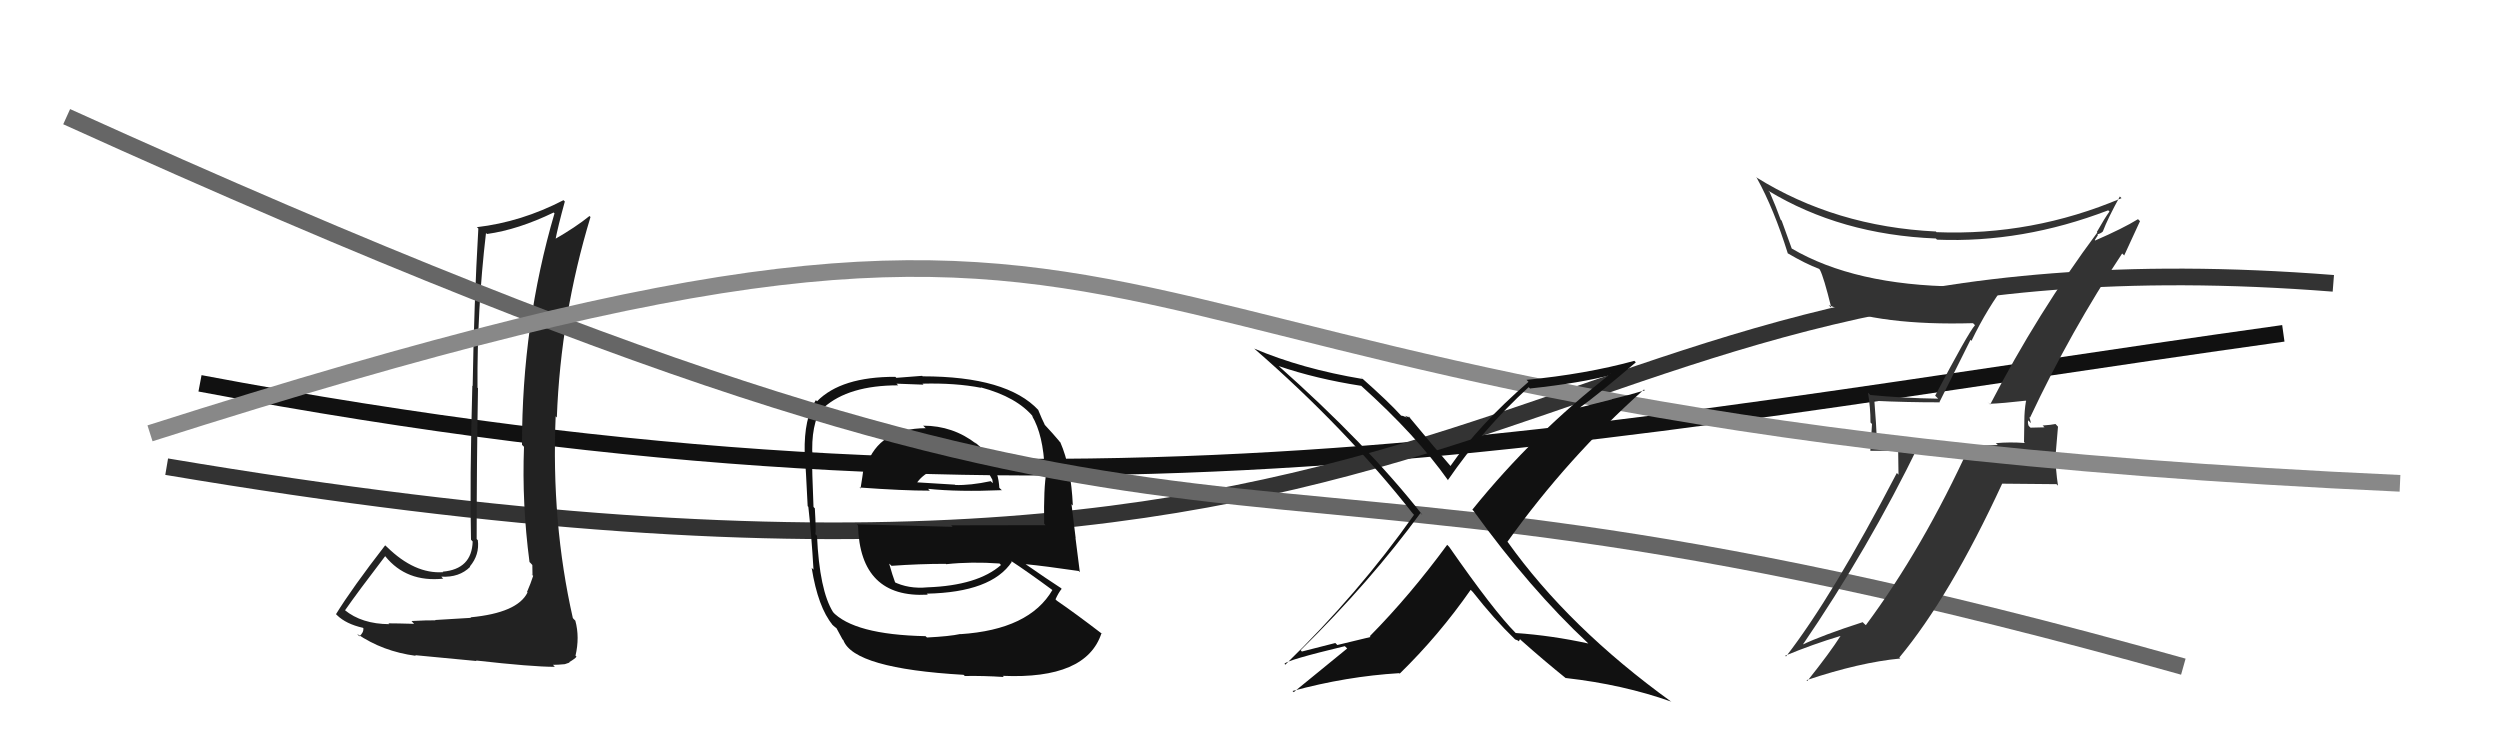 <svg xmlns="http://www.w3.org/2000/svg" width="150" height="44" viewBox="0,0,150,44"><path d="M12 23 C65 33,94 26,137 20" stroke="#111" fill="none"/><path d="M10 28 C93 42,89 13,140 17" stroke="#333" fill="none"/><path fill="#111" d="M55.50 25.65L55.47 25.62L55.54 25.69Q52.74 25.71 51.98 27.95L51.81 27.78L51.85 27.83Q51.74 28.67 51.63 29.32L51.62 29.30L51.57 29.25Q54.16 29.44 55.79 29.44L55.81 29.46L55.68 29.33Q57.51 29.52 60.10 29.41L60.14 29.44L59.96 29.27Q59.86 27.57 58.45 26.51L58.58 26.63L58.58 26.63Q57.18 25.54 55.39 25.54ZM55.54 38.18L55.46 38.09L55.53 38.17Q51.22 38.08 49.93 36.68L50.05 36.80L49.98 36.72Q49.17 35.42 49.02 32.15L48.93 32.06L48.92 32.05Q48.97 31.87 48.89 30.50L48.83 30.44L48.81 30.41Q48.72 28.16 48.72 27.44L48.67 27.39L48.75 27.46Q48.63 25.47 49.35 24.37L49.43 24.45L49.43 24.45Q50.92 23.12 53.89 23.12L53.79 23.02L55.41 23.08L55.35 23.02Q57.35 22.97 58.87 23.27L58.84 23.24L58.84 23.24Q61.02 23.82 62.01 25.03L61.92 24.95L61.92 24.95Q62.60 26.09 62.68 28.18L62.69 28.19L62.79 28.29Q62.61 29.26 62.65 31.43L62.63 31.40L62.73 31.51Q59.85 31.52 57.07 31.52L57.16 31.61L51.41 31.46L51.48 31.53Q51.60 35.91 55.67 35.68L55.71 35.72L55.61 35.62Q59.49 35.54 60.71 33.71L60.60 33.60L60.64 33.64Q61.61 34.27 63.21 35.45L63.23 35.47L63.15 35.39Q61.77 37.78 57.62 38.05L57.70 38.12L57.62 38.04Q56.99 38.18 55.62 38.25ZM57.78 40.46L57.89 40.56L57.89 40.56Q59.01 40.54 60.23 40.62L60.23 40.62L60.16 40.55Q65.18 40.77 66.09 37.99L66.10 38.00L66.15 38.05Q64.52 36.80 63.41 36.04L63.27 35.90L63.33 35.96Q63.51 35.56 63.70 35.33L63.64 35.27L63.62 35.26Q62.89 34.79 61.52 33.84L61.60 33.92L61.53 33.85Q62.67 33.96 64.72 34.26L64.67 34.21L64.79 34.33Q64.61 32.97 64.53 32.28L64.54 32.29L64.29 30.25L64.37 30.33Q64.27 28.02 63.62 26.54L63.53 26.45L63.55 26.46Q63.20 26.04 62.63 25.43L62.80 25.60L62.69 25.49Q62.52 25.16 62.29 24.59L62.35 24.66L62.31 24.61Q60.42 22.58 55.36 22.58L55.33 22.55L53.78 22.67L53.72 22.61Q50.47 22.60 49.02 24.08L49.01 24.06L48.95 24.01Q48.24 25.09 48.28 27.14L48.41 27.27L48.28 27.14Q48.35 28.13 48.46 30.37L48.58 30.49L48.50 30.41Q48.69 32.12 48.81 34.18L48.74 34.11L48.70 34.07Q49.08 36.44 49.96 37.50L49.94 37.49L49.91 37.45Q50.10 37.65 50.30 37.76L50.15 37.62L50.55 38.36L50.60 38.41Q51.23 40.11 57.82 40.49ZM55.68 35.27L55.81 35.40L55.65 35.24Q54.50 35.35 53.59 34.89L53.57 34.87L53.74 35.04Q53.54 34.50 53.35 33.82L53.40 33.86L53.49 33.95Q55.15 33.83 56.75 33.83L56.78 33.86L56.78 33.85Q58.29 33.69 59.97 33.81L60.00 33.84L60.06 33.90Q58.66 35.13 55.65 35.24ZM57.29 27.89L57.39 27.99L57.46 28.06Q57.94 27.94 59.28 28.32L59.29 28.33L59.54 28.78L59.57 28.99L59.44 28.87Q58.22 29.13 57.31 29.10L57.32 29.10L57.30 29.08Q54.90 28.93 54.86 28.93L54.92 28.99L54.97 29.03Q55.63 28.03 57.31 27.91Z"/><path fill="#222" d="M28.21 37.02L28.26 37.07L26.11 37.20L26.13 37.22Q25.66 37.21 24.69 37.26L24.77 37.35L24.85 37.43Q23.80 37.40 23.30 37.40L23.28 37.38L23.36 37.45Q21.70 37.44 20.68 36.60L20.63 36.56L20.70 36.62Q21.48 35.50 23.11 33.37L23.09 33.35L23.12 33.38Q24.39 34.95 26.60 34.72L26.57 34.70L26.48 34.60Q27.56 34.66 28.21 34.01L28.14 33.94L28.19 33.99Q28.78 33.29 28.67 32.41L28.72 32.47L28.60 32.34Q28.60 27.86 28.68 23.29L28.62 23.23L28.65 23.26Q28.62 18.59 29.16 13.98L29.10 13.92L29.22 14.04Q31.09 13.78 33.22 12.75L33.21 12.74L33.27 12.80Q31.32 19.45 31.32 26.69L31.34 26.71L31.44 26.81Q31.31 30.22 31.77 33.72L31.85 33.80L31.94 33.90Q31.95 34.18 31.95 34.52L31.85 34.41L31.99 34.55Q31.85 34.99 31.62 35.52L31.72 35.61L31.65 35.55Q31.05 36.77 28.23 37.04ZM33.30 40.02L33.18 39.89L33.51 39.88L33.89 39.85L34.18 39.75L34.15 39.73Q34.51 39.52 34.59 39.40L34.45 39.26L34.53 39.34Q34.79 38.23 34.52 37.24L34.41 37.13L34.37 37.08Q33.07 31.34 33.34 24.98L33.37 25.01L33.41 25.05Q33.64 18.92 35.43 13.02L35.36 12.95L35.37 12.96Q34.53 13.64 33.27 14.36L33.18 14.27L33.32 14.42Q33.47 13.62 33.89 12.09L33.81 12.01L33.81 12.01Q31.28 13.32 28.61 13.63L28.69 13.70L28.70 13.72Q28.44 18.21 28.36 23.16L28.21 23.01L28.34 23.14Q28.18 28.96 28.26 32.38L28.34 32.47L28.36 32.49Q28.31 34.15 26.56 34.30L26.60 34.34L26.59 34.33Q24.88 34.45 23.21 32.81L23.11 32.72L23.11 32.72Q21.12 35.29 20.16 36.85L20.10 36.79L20.22 36.91Q20.76 37.44 21.78 37.67L21.91 37.79L21.80 37.69Q21.83 37.95 21.56 38.18L21.45 38.06L21.42 38.03Q22.97 39.09 24.95 39.35L24.92 39.32L24.90 39.31Q25.29 39.35 28.58 39.66L28.59 39.66L28.56 39.63Q31.92 40.01 33.29 40.01Z"/><path d="M4 7 C79 41,67 22,131 40" stroke="#666" fill="none"/><path fill="#333" d="M119.24 24.10L119.40 24.25L119.37 24.23Q120.14 24.20 121.55 24.04L121.61 24.11L121.56 24.06Q121.46 24.64 121.46 25.28L121.46 25.29L121.44 26.52L121.49 26.58Q120.59 26.51 119.75 26.59L119.75 26.59L119.87 26.70Q119.04 26.75 118.20 26.71L118.18 26.69L118.20 26.71Q115.37 32.91 111.95 37.51L111.85 37.42L111.76 37.33Q109.37 38.10 108.08 38.71L108.03 38.65L108.12 38.75Q112.11 32.92 115.16 26.64L115.13 26.61L112.48 26.58L112.63 26.74Q112.57 25.35 112.46 24.02L112.38 23.93L112.50 24.05Q114.33 24.14 116.39 24.14L116.37 24.12L118.23 20.39L118.29 20.45Q119.23 18.49 120.45 16.89L120.54 16.99L120.55 17.00Q118.94 17.09 117.34 17.09L117.36 17.11L117.43 17.19Q111.27 17.12 107.50 14.91L107.50 14.90L106.90 13.24L106.84 13.18Q106.56 12.40 106.18 11.53L106.20 11.55L106.09 11.44Q110.44 14.08 116.15 14.31L116.10 14.26L116.22 14.38Q121.35 14.59 126.49 12.62L126.47 12.60L126.57 12.69Q126.31 13.04 125.81 13.92L125.69 13.80L125.84 13.95Q122.27 18.75 119.41 24.27ZM127.48 15.35L127.45 15.33L128.40 13.27L128.28 13.15Q127.39 13.70 125.71 14.43L125.69 14.40L125.88 14.10L125.84 14.06Q126.05 14.01 126.17 13.89L126.13 13.85L126.17 13.89Q126.46 13.12 127.19 11.79L127.20 11.80L127.29 11.89Q121.94 14.16 116.19 13.93L116.13 13.86L116.15 13.89Q110.12 13.60 105.36 10.63L105.46 10.74L105.42 10.70Q106.44 12.55 107.27 15.21L107.27 15.21L107.25 15.19Q108.34 15.83 109.14 16.13L109.22 16.21L109.19 16.18Q109.42 16.60 109.88 18.47L109.85 18.44L109.72 18.31Q112.86 19.55 118.38 19.39L118.48 19.49L118.50 19.51Q118.09 19.97 116.11 23.74L116.27 23.90L116.28 23.92Q114.20 23.89 112.22 23.70L112.20 23.68L112.08 23.56Q112.23 24.47 112.23 25.35L112.32 25.44L112.22 27.05L113.89 27.04L113.91 28.48L113.81 28.38Q109.94 35.81 107.16 39.39L107.22 39.45L107.11 39.34Q108.78 38.65 110.42 38.16L110.54 38.28L110.43 38.16Q109.81 39.14 108.44 40.86L108.34 40.76L108.39 40.81Q111.59 39.74 114.02 39.51L113.97 39.46L113.96 39.45Q117.00 35.79 120.13 29.02L120.13 29.02L123.39 29.05L123.48 29.14Q123.33 28.15 123.33 27.24L123.34 27.25L123.48 25.60L123.33 25.44Q123.11 25.49 122.56 25.53L122.55 25.52L122.67 25.64Q122.10 25.66 121.83 25.66L121.70 25.53L121.72 25.55Q121.65 25.37 121.69 25.22L121.86 25.39L121.76 25.01L121.80 25.06Q124.25 19.85 127.33 15.21Z"/><path d="M9 26 C78 4,55 25,144 29" stroke="#888" fill="none"/><path fill="#111" d="M95.35 38.66L95.30 38.61L95.30 38.61Q93.11 38.13 90.94 37.98L90.94 37.97L90.95 37.99Q89.62 36.65 86.95 32.81L86.81 32.67L86.83 32.69Q84.59 35.74 82.19 38.17L82.23 38.22L80.24 38.70L80.12 38.58Q79.11 38.83 78.12 39.09L78.12 39.10L78.04 39.01Q82.22 34.90 85.23 30.78L85.29 30.85L85.34 30.89Q82.04 26.68 76.63 21.88L76.62 21.87L76.71 21.96Q78.96 22.73 81.67 23.15L81.52 23.00L81.64 23.12Q84.99 26.13 86.90 28.84L86.87 28.81L86.87 28.81Q88.98 25.74 91.72 23.23L91.85 23.35L91.80 23.31Q94.86 22.98 96.69 22.49L96.60 22.39L96.64 22.43Q92.03 26.01 88.34 30.58L88.41 30.65L88.41 30.65Q91.81 35.35 95.28 38.59ZM98.06 21.64L98.14 21.73L98.06 21.65Q95.13 22.45 91.59 22.79L91.64 22.84L91.71 22.91Q88.73 25.49 87.02 27.97L87.09 28.04L87.09 28.03Q86.10 26.89 84.46 24.91L84.62 25.07L84.29 24.94L84.42 25.06Q84.19 24.94 84.07 24.94L84.10 24.97L84.06 24.93Q83.31 24.10 81.67 22.65L81.66 22.65L81.76 22.74Q78.10 22.13 75.24 20.91L75.24 20.91L75.27 20.93Q80.71 25.66 84.75 30.79L84.85 30.90L84.84 30.89Q81.54 35.58 77.12 39.88L76.98 39.74L77.07 39.83Q77.19 39.61 80.69 38.77L80.71 38.79L80.83 38.91Q79.26 40.19 77.62 41.53L77.64 41.54L77.55 41.46Q80.79 40.58 83.95 40.39L84.03 40.47L83.98 40.42Q86.33 38.13 88.24 35.39L88.35 35.50L88.37 35.52Q89.66 37.16 90.88 38.34L90.91 38.37L90.92 38.37Q91.07 38.41 91.14 38.49L91.13 38.48L91.20 38.35L91.26 38.41Q92.63 39.63 93.96 40.70L93.85 40.58L93.94 40.68Q97.39 41.07 100.28 42.10L100.44 42.26L100.30 42.12Q94.13 37.67 90.44 32.49L90.52 32.57L90.45 32.50Q94.07 27.44 98.64 23.37L98.68 23.41L98.69 23.42Q97.70 23.72 96.71 23.95L96.72 23.96L94.75 24.46L94.76 24.48Q95.98 23.60 98.15 21.74Z"/></svg>